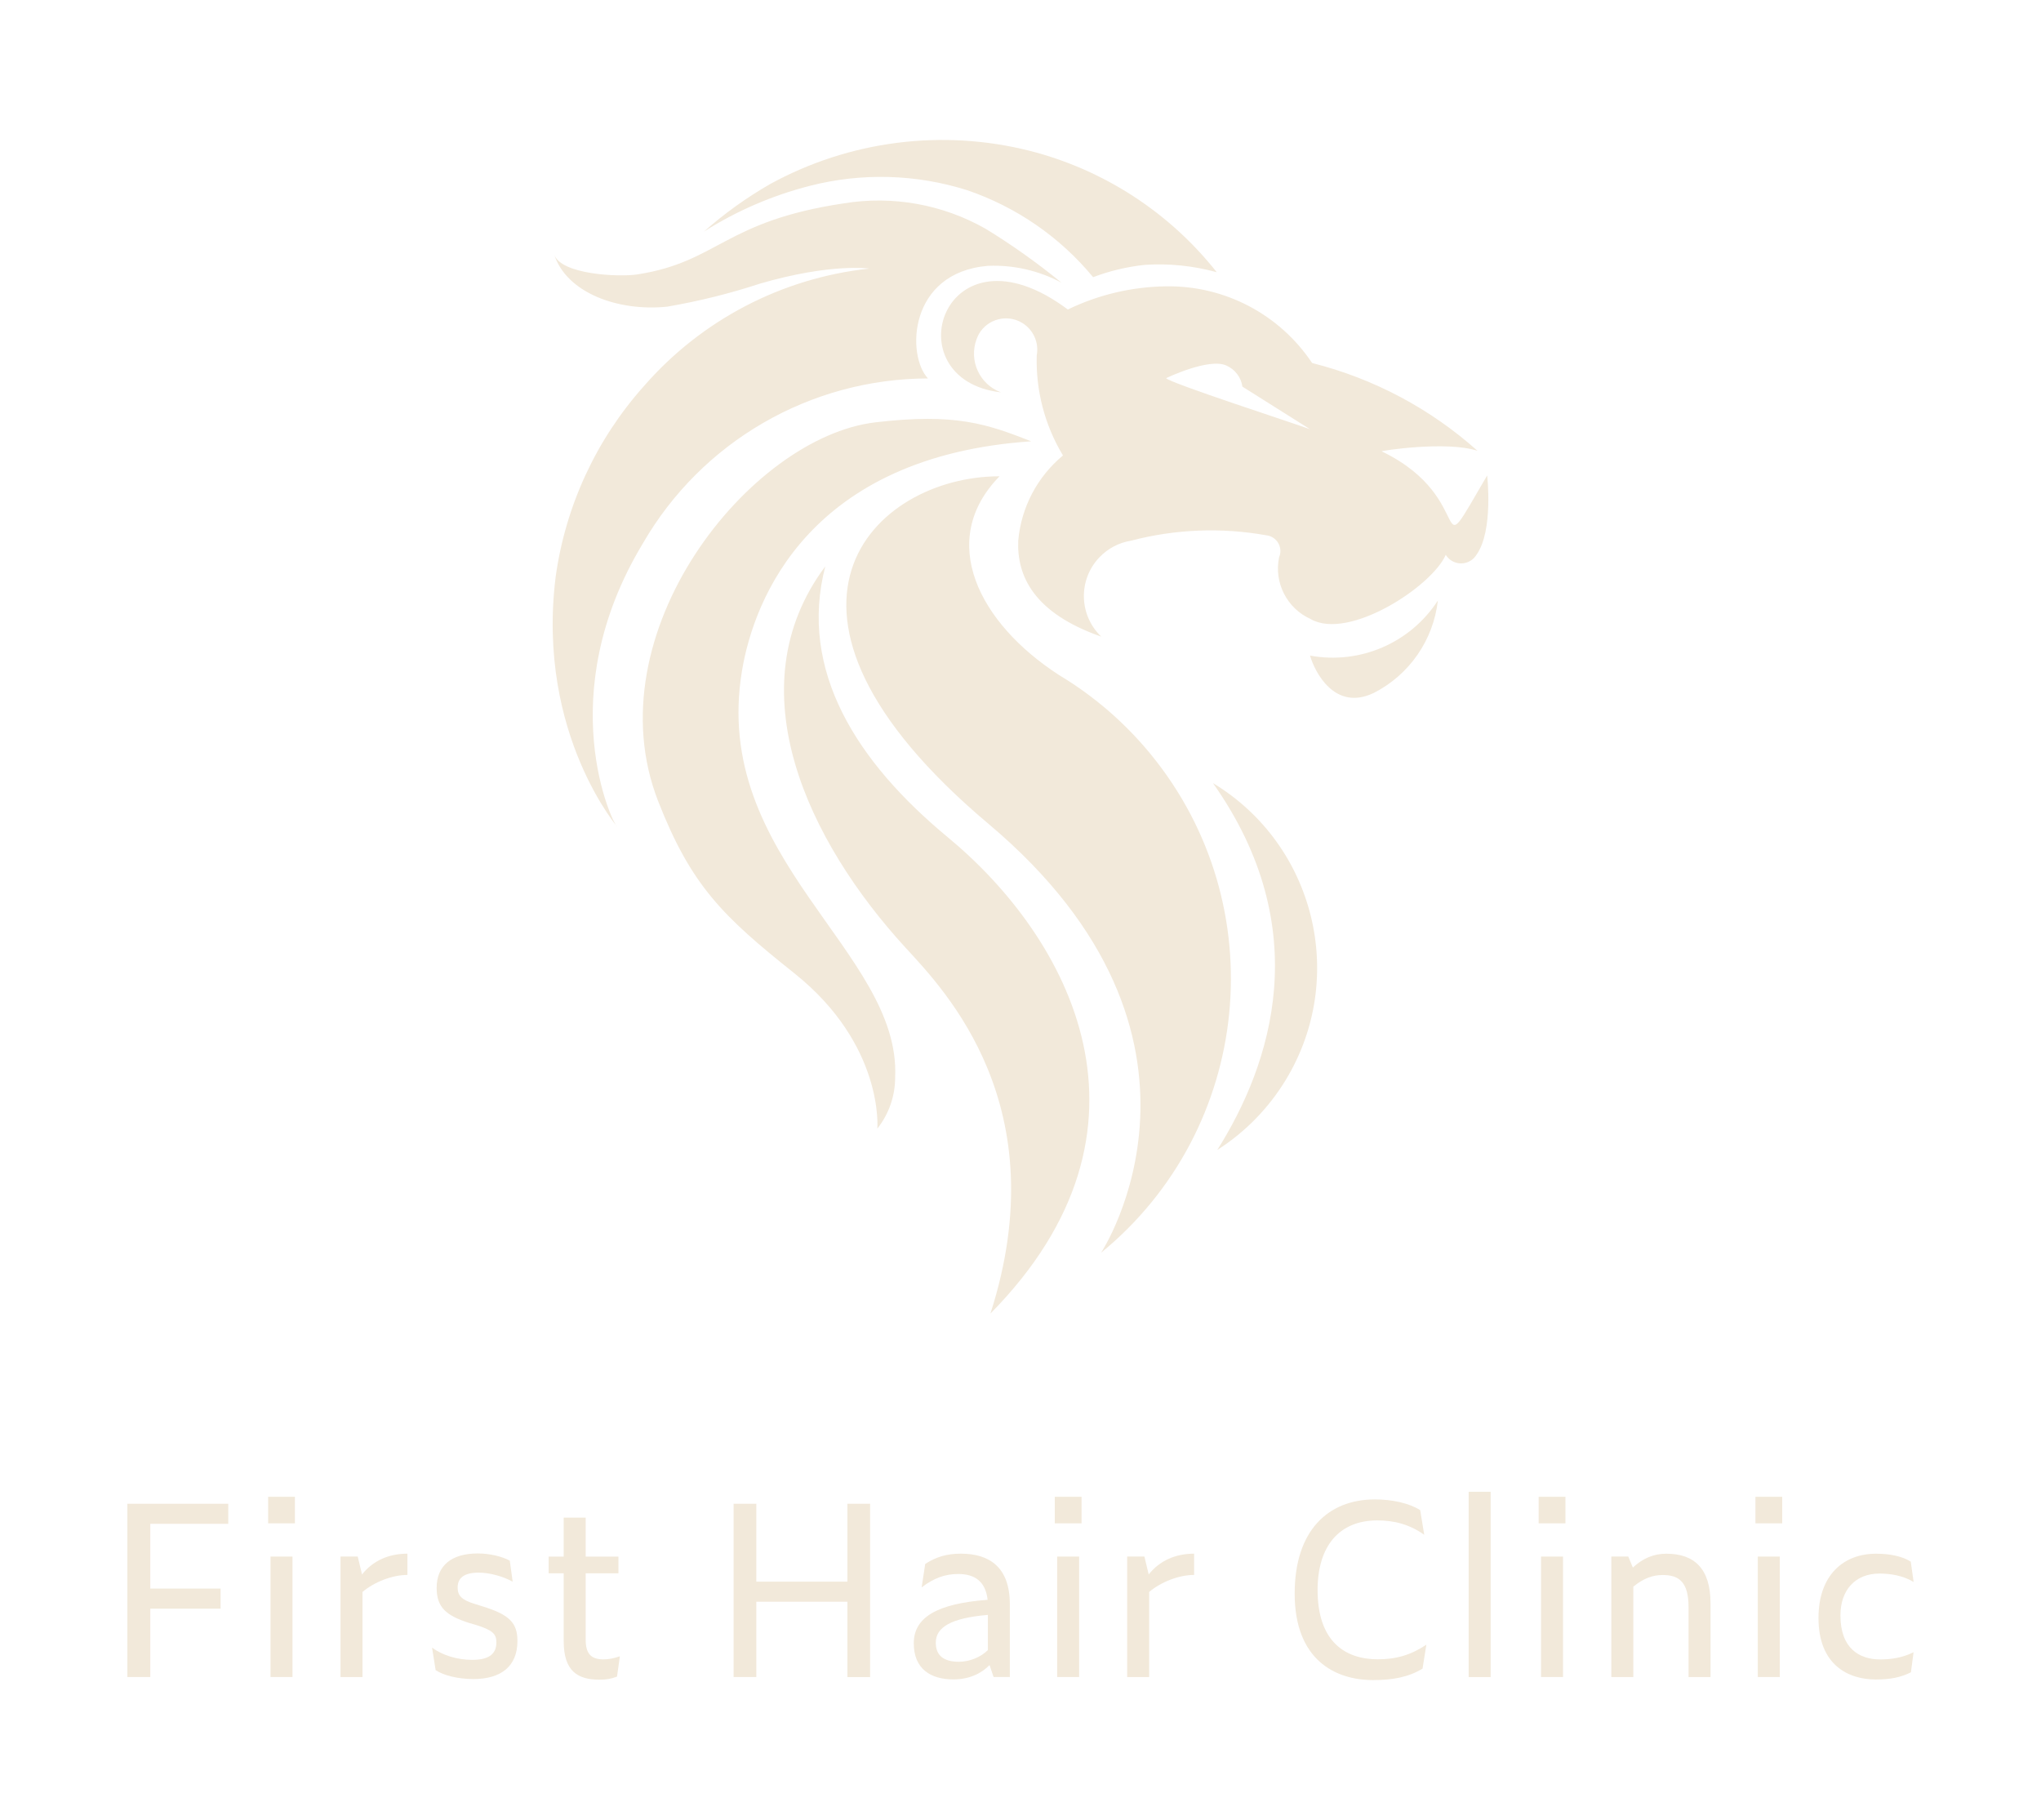 <?xml version="1.0" encoding="UTF-8"?>
<!-- Generator: Adobe Illustrator 27.9.0, SVG Export Plug-In . SVG Version: 6.00 Build 0)  -->
<svg xmlns="http://www.w3.org/2000/svg" xmlns:xlink="http://www.w3.org/1999/xlink" version="1.1" id="Ebene_1" x="0px" y="0px" viewBox="0 0 480 428" style="enable-background:new 0 0 480 428;" xml:space="preserve">
<style type="text/css">
	.st0{fill-rule:evenodd;clip-rule:evenodd;fill:#F2E9DA;}
	.st1{fill:#F2E9DA;}
</style>
<g>
	<path id="Pfad_44716_00000149356847942885732670000014887560154744111488_" class="st0" d="M181.14,43.27   c-5.56,3.19-10.78,6.94-15.59,11.19c7.67-4.87,16.07-8.5,24.87-10.75c12.21-3.14,25.06-2.78,37.08,1.03   c11.56,3.95,21.8,11.02,29.58,20.44c3.92-1.49,8.02-2.46,12.19-2.9c5.68-0.37,11.39,0.22,16.88,1.73   c-11.12-14.07-26.57-24.1-43.95-28.54C221.6,30.27,199.79,33.06,181.14,43.27 M204.39,63.16c-20.51,2.21-39.43,12.09-52.97,27.65   c-11.21,12.55-18.42,28.15-20.74,44.81c-4.67,37.51,15.51,59.91,14.41,58.74c-0.9-0.51-15.58-30.68,6.1-66.58   c13.84-23.96,39.39-38.74,67.05-38.79c-5.1-5.41-4.6-24.92,14.11-26.48c6.01-0.25,11.98,1.12,17.29,3.96   c-5.66-4.63-11.62-8.87-17.85-12.68c-10.11-5.74-21.88-7.85-33.35-5.97c-28.17,4.21-29.47,13.72-48.49,16.7   c-4.39,0.69-18.1,0.04-19.62-4.69c2.88,9,14.98,13.48,26.58,12.28c7.39-1.27,14.68-3.07,21.8-5.41   C195.44,61.83,204.39,63.16,204.39,63.16 M308.28,145.6c8.95,5.05,28.44-7.65,31.73-15.13c1.23,1.99,3.83,2.61,5.83,1.38   c0.59-0.36,1.08-0.86,1.43-1.45c3.98-5.63,2.48-18.6,2.48-18.6c-13.91,23.78-1.54,5.54-24.81-5.67   c-0.41-0.09,15.22-2.54,22.54-0.12c-11.1-9.93-24.45-17.01-38.9-20.65c-7.66-11.48-20.63-18.27-34.42-18.03l0,0   c-7.98,0.11-15.85,1.97-23.03,5.45c-29.3-21.89-41.52,16.54-15.73,19.48c-5.04-1.87-7.6-7.47-5.73-12.51   c0.17-0.44,0.36-0.88,0.59-1.29c2.08-3.49,6.6-4.64,10.09-2.56c2.65,1.58,4.03,4.63,3.47,7.66c-0.25,8.28,1.89,16.45,6.17,23.54   c-6.04,5-9.82,12.2-10.52,20c-0.37,8.35,3.69,17.07,19.52,22.6c-5.27-5.03-5.47-13.38-0.43-18.65c1.98-2.08,4.59-3.45,7.43-3.91   c10.38-2.72,21.23-3.16,31.8-1.27c2.05,0.22,3.53,2.06,3.31,4.1c-0.04,0.38-0.14,0.74-0.29,1.09c-1.23,5.99,1.87,12.03,7.46,14.52    M292.2,90.92l15.89,10.01c-4.28-1.57-32.83-10.82-33.85-12c0,0,10-4.85,14.17-2.98c2.04,0.89,3.48,2.79,3.78,4.99 M242.51,103.77   c-10.41-4.07-17.74-6.68-36.63-4.46c-29.59,3.48-66.52,49.69-51.08,89.13c7.74,19.77,15.18,27.02,31.97,40.39   c21.22,16.91,19.56,36.56,19.56,36.56c2.73-3.44,4.2-7.7,4.19-12.08c1.35-29.6-43.49-51.25-36-95.69   C177.35,140.73,190.47,107.31,242.51,103.77 M232.5,193.75c59.78,50.3,26.45,100.83,26.45,100.83   c35.59-29.13,40.83-81.6,11.7-117.19c-6.06-7.4-13.35-13.71-21.55-18.63c-18.89-12.2-28.83-31.65-14.03-46.76   C205.46,111.97,172.72,143.45,232.5,193.75 M232.93,308.88c42.92-43.54,18.58-88.36-10.04-112.01   c-21.31-17.63-35.16-39.15-28.8-63.69c-21.49,28.79-3.78,64.97,18.86,89.65C222.24,232.93,248.59,260.13,232.93,308.88    M323.13,162.92c8.33-4.26,13.97-12.41,15.03-21.71c-6.48,10-18.35,15.11-30.07,12.95C309.18,157.95,313.89,167.39,323.13,162.92    M286.28,270.41c12.74-20.2,23.19-52.02-1.02-86.27c24,14.52,31.68,45.74,17.16,69.74C298.38,260.55,292.86,266.21,286.28,270.41"></path>
	<g>
		<path class="st1" d="M29.96,353.6h23.72v4.72H35.35v15.23h16.53v4.72H35.35v16.08h-5.4V353.6z"></path>
		<path class="st1" d="M63.06,351.97h6.3v6.24h-6.3V351.97z M63.62,366.02h5.17v28.33h-5.17V366.02z"></path>
		<path class="st1" d="M85.25,374.34v20.01h-5.17v-28.33h4.05l1.01,4.21c2.53-3.2,6.24-4.89,10.68-4.89v5    C92.23,370.35,88.06,371.98,85.25,374.34z"></path>
		<path class="st1" d="M102.45,392.72l-0.84-5.28c2.47,1.8,5.9,2.87,9.45,2.87c3.54,0,5.68-1.12,5.68-4.1c0-1.97-0.84-2.87-4.78-4.1    l-1.74-0.51c-5.17-1.69-7.53-3.54-7.53-8.21c0-5.23,3.49-8.1,9.67-8.1c2.75,0,5.62,0.67,7.53,1.69l0.68,4.95    c-2.19-1.23-5.4-2.13-7.99-2.13c-3.49,0-4.95,1.29-4.95,3.49c0,1.91,0.9,2.92,4.05,3.88l1.63,0.51c6.46,1.97,8.38,3.88,8.38,8.21    c0,5.9-3.82,8.94-10.4,8.94C107.73,394.8,104.36,394.01,102.45,392.72z"></path>
		<path class="st1" d="M140.95,394.97c-5.06,0-8.38-1.97-8.38-9.05v-15.96h-3.54v-3.93h3.54v-9.17h5.17v9.17h7.7v3.93h-7.7v15.57    c0,3.26,1.18,4.67,4.22,4.67c1.13,0,2.59-0.28,3.82-0.73l-0.67,4.78C143.65,394.8,142.58,394.97,140.95,394.97z"></path>
		<path class="st1" d="M199.29,376.64h-21.42v17.71h-5.34V353.6h5.34v18.32h21.42V353.6h5.34v40.76h-5.34V376.64z"></path>
		<path class="st1" d="M232.72,391.54c-1.91,1.97-4.78,3.37-8.49,3.37c-5.28,0-9.33-2.41-9.33-8.49c0-6.07,5.4-9.33,17.37-10.23    c-0.51-4.44-3.15-6.07-6.92-6.07c-3.09,0-5.74,0.96-8.6,3.15l0.84-5.51c2.59-1.69,5.17-2.42,8.38-2.42    c6.8,0,11.52,3.26,11.52,11.86v17.14h-3.82L232.72,391.54z M225.53,390.76c2.48,0,5.12-1.07,6.8-2.75v-8.27    c-8.6,0.73-12.25,2.87-12.25,6.52C220.07,389.24,221.87,390.76,225.53,390.76z"></path>
		<path class="st1" d="M248.06,351.97h6.3v6.24h-6.3V351.97z M248.62,366.02h5.17v28.33h-5.17V366.02z"></path>
		<path class="st1" d="M270.26,374.34v20.01h-5.17v-28.33h4.05l1.01,4.21c2.53-3.2,6.24-4.89,10.68-4.89v5    C277.23,370.35,273.07,371.98,270.26,374.34z"></path>
		<path class="st1" d="M304.48,374.73c0-14.9,7.93-22.15,18.89-22.15c4.05,0,8.1,0.9,10.63,2.53l0.95,5.79    c-3.49-2.48-7.14-3.38-11.02-3.38c-9.05,0-14.06,6.13-14.06,16.36c0,12.14,6.47,16.3,14.17,16.3c4.33,0,7.76-1.01,11.41-3.43    l-0.9,5.62c-3.2,1.97-6.97,2.7-11.58,2.7C313.87,395.08,304.48,390.19,304.48,374.73z"></path>
		<path class="st1" d="M345.4,350.79h5.17v43.57h-5.17V350.79z"></path>
		<path class="st1" d="M361.86,351.97h6.3v6.24h-6.3V351.97z M362.42,366.02h5.17v28.33h-5.17V366.02z"></path>
		<path class="st1" d="M384.12,373.1v21.25h-5.17v-28.33h3.99l1.07,2.59c2.31-2.14,4.84-3.26,7.87-3.26c6.58,0,10.4,3.49,10.4,11.69    v17.32h-5.17v-16.47c0-5.79-2.19-7.53-6.02-7.53C388.67,370.35,386.54,371.13,384.12,373.1z"></path>
		<path class="st1" d="M412.84,351.97h6.3v6.24h-6.3V351.97z M413.4,366.02h5.17v28.33h-5.17V366.02z"></path>
		<path class="st1" d="M427.67,380.47c0-10.06,5.85-15.12,13.55-15.12c3.15,0,6.07,0.56,8.15,1.86l0.67,4.78    c-2.53-1.52-5.51-1.97-8.04-1.97c-5.68,0-9.17,3.88-9.17,9.84c0,7.81,4.5,10.35,9.33,10.35c2.64,0,5.23-0.39,7.87-1.69l-0.62,4.72    c-2.47,1.24-5,1.69-8.32,1.69C434.7,394.91,427.67,391.54,427.67,380.47z"></path>
	</g>
</g>
</svg>

